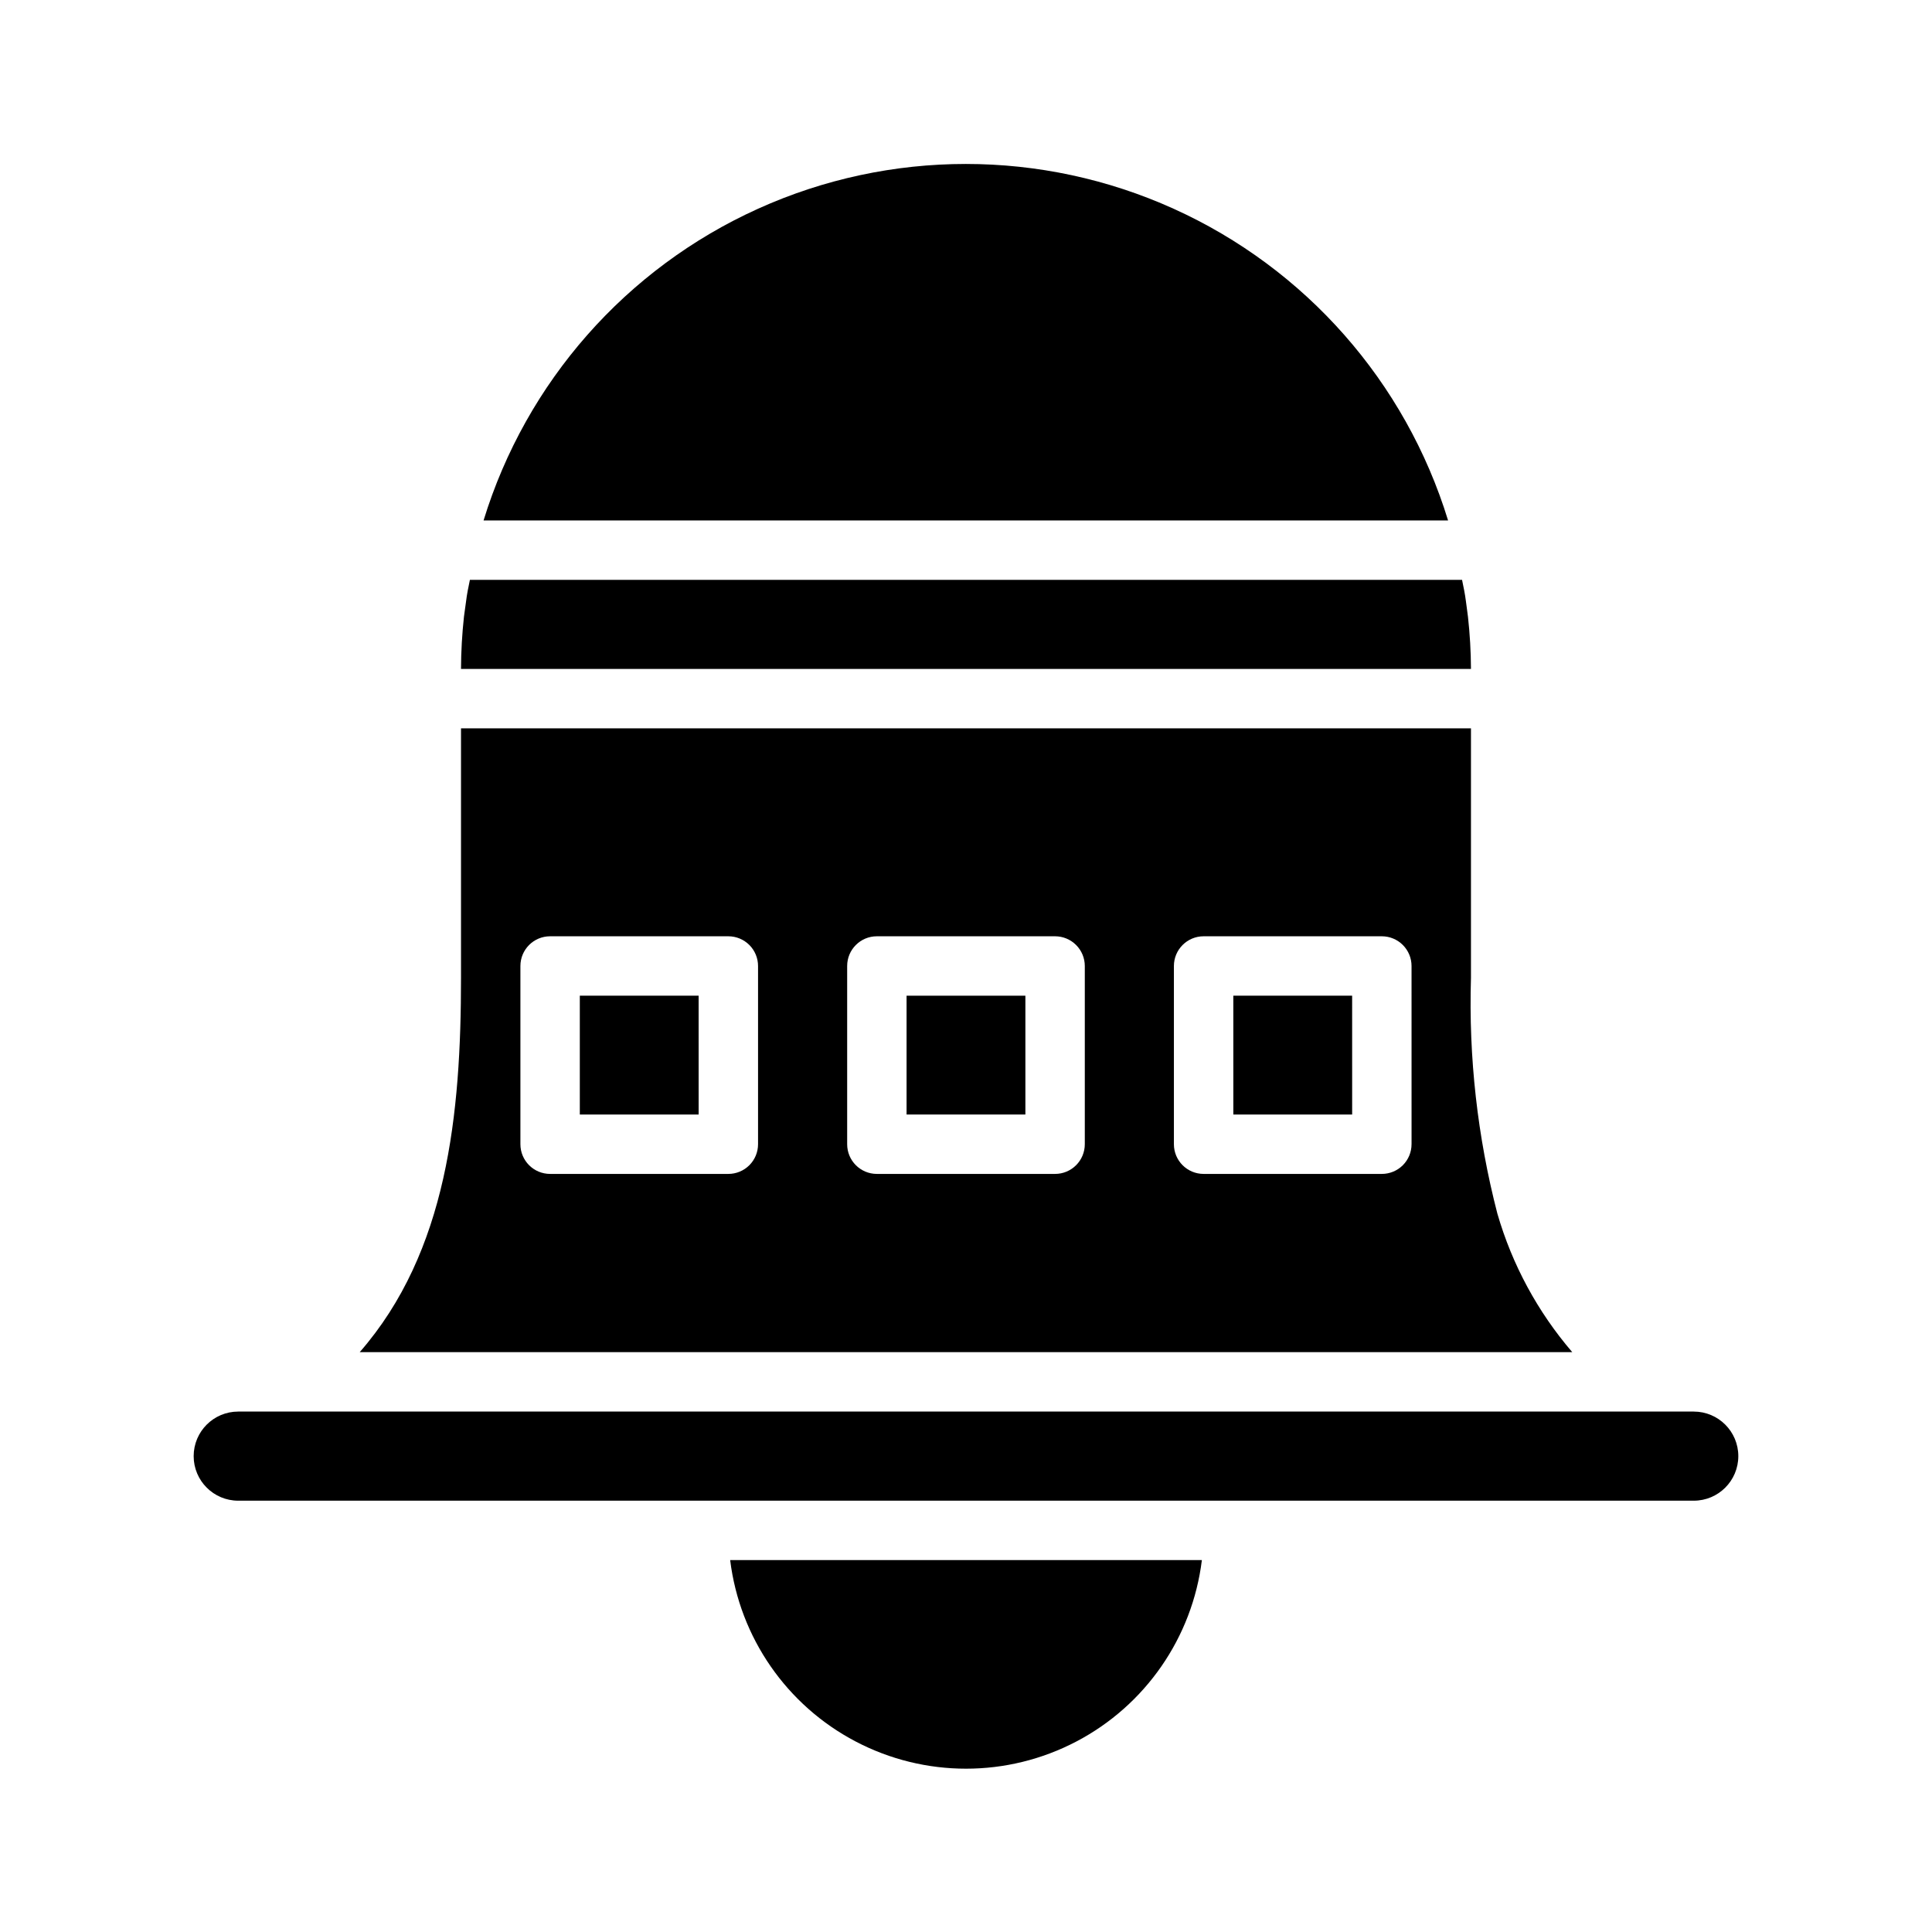 <?xml version="1.0" encoding="UTF-8"?>
<!-- The Best Svg Icon site in the world: iconSvg.co, Visit us! https://iconsvg.co -->
<svg fill="#000000" width="800px" height="800px" version="1.1" viewBox="144 144 512 512" xmlns="http://www.w3.org/2000/svg">
 <g>
  <path d="m337.5 557.44h125.01c-2.527 20.516-14.961 38.488-33.27 48.082-18.309 9.598-40.16 9.598-58.469 0-18.309-9.594-30.742-27.566-33.27-48.082z"/>
  <path d="m527.76 281.92h-255.61c11.266-36.707 37.77-66.801 72.762-82.613 34.992-15.809 75.09-15.809 110.08 0 34.992 15.812 61.5 45.906 72.762 82.613z"/>
  <path d="m533.82 321.28h-267.65c0.02-4.629 0.285-9.254 0.785-13.855 0.156-1.34 0.395-2.676 0.551-4.016 0.234-1.969 0.629-3.856 1.023-5.746l262.93 0.004c0.395 1.891 0.789 3.777 1.023 5.668 0.156 1.34 0.395 2.754 0.551 4.172 0.504 4.574 0.766 9.172 0.789 13.773z"/>
  <path d="m384.25 407.87h31.488v31.488h-31.488z"/>
  <path d="m297.66 407.87v31.488h31.488l-0.004-31.488zm0 0v31.488h31.488l-0.004-31.488zm243.17 57.781h-0.004c-5.285-20.398-7.644-41.445-7.004-62.504v-66.125h-267.65v66.125c0 36.133-3.621 72.578-26.844 99.188h321.34c-9.164-10.668-15.93-23.176-19.84-36.684zm-195.94-18.422c0 2.09-0.828 4.09-2.305 5.566-1.477 1.477-3.481 2.305-5.566 2.305h-47.234c-4.348 0-7.871-3.523-7.871-7.871v-47.23c0-4.348 3.523-7.875 7.871-7.875h47.234c2.086 0 4.09 0.832 5.566 2.309 1.477 1.477 2.305 3.477 2.305 5.566zm86.594 0c0 2.09-0.832 4.09-2.309 5.566-1.477 1.477-3.477 2.305-5.566 2.305h-47.23c-4.348 0-7.871-3.523-7.871-7.871v-47.23c0-4.348 3.523-7.875 7.871-7.875h47.23c2.09 0 4.09 0.832 5.566 2.309 1.477 1.477 2.309 3.477 2.309 5.566zm86.594 0h-0.004c0 2.09-0.828 4.09-2.305 5.566-1.477 1.477-3.481 2.305-5.566 2.305h-47.23c-4.348 0-7.875-3.523-7.875-7.871v-47.23c0-4.348 3.527-7.875 7.875-7.875h47.23c2.086 0 4.09 0.832 5.566 2.309 1.477 1.477 2.305 3.477 2.305 5.566zm-47.23-7.871h31.488l-0.004-31.488h-31.488zm-173.19 0h31.488l-0.004-31.488h-31.484z"/>
  <path d="m604.67 529.89c0 6.523-5.289 11.809-11.809 11.809h-385.73c-6.519 0-11.809-5.285-11.809-11.809 0-6.519 5.289-11.809 11.809-11.809h385.73c6.519 0 11.809 5.289 11.809 11.809z"/>
 </g>
</svg>